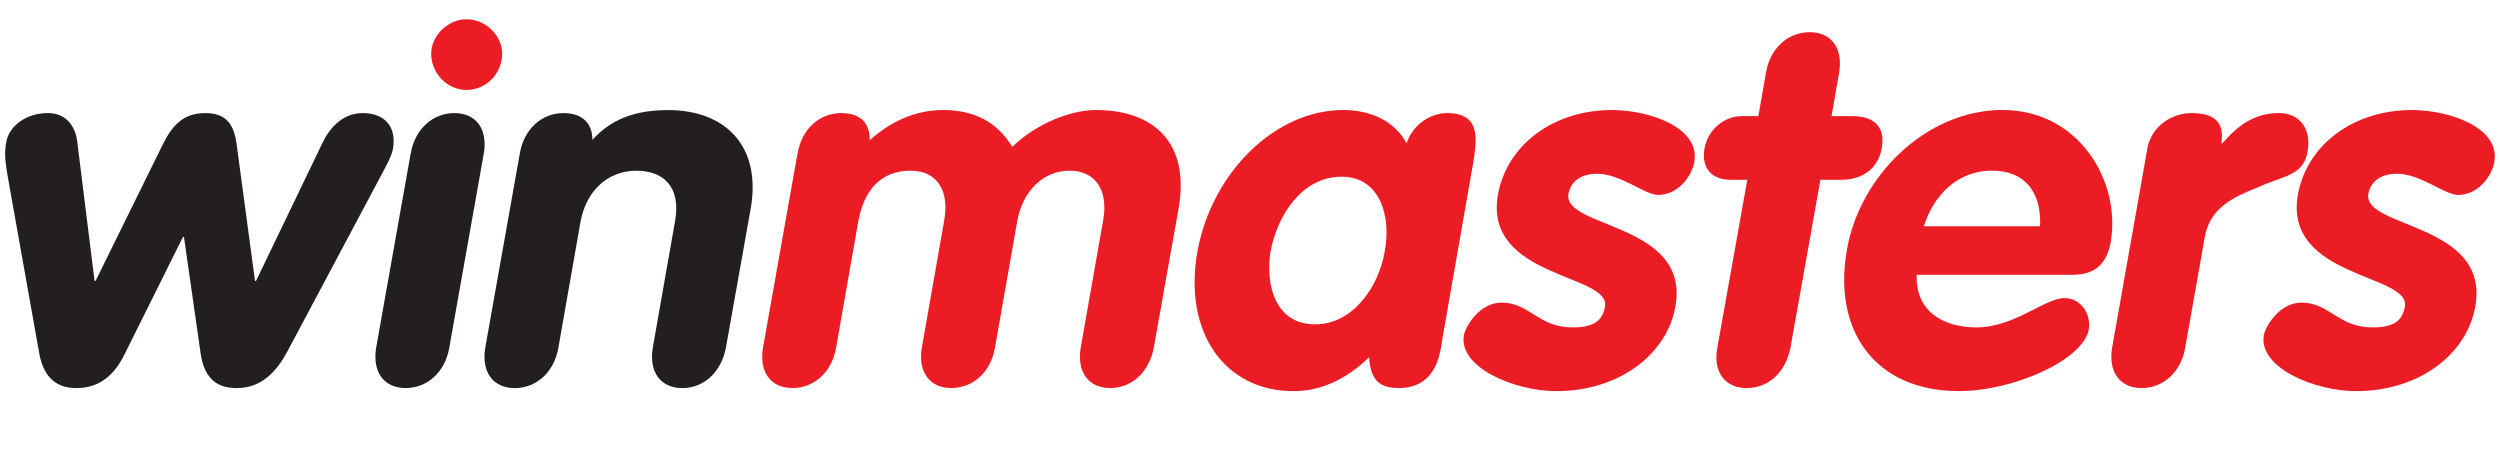 <svg width="1110" height="202" viewBox="0 0 1110 202" fill="none" xmlns="http://www.w3.org/2000/svg">
<path d="M3.451 78.467C2.32 71.955 1.867 67.921 2.772 63.212C3.881 56.047 11.55 50.211 21.233 50.211C29.129 50.211 33.405 55.596 34.31 62.987L41.979 124.726H42.432L72.182 64.339C76.481 55.596 81.436 50.211 91.118 50.211C100.802 50.211 103.969 55.596 105.1 64.339L113.222 124.726H113.674L143.403 62.987C147.023 55.596 153.108 50.211 160.981 50.211C170.687 50.211 176.094 56.047 174.511 65.916C173.832 69.521 171.818 72.879 169.126 78.038L127.656 155.934C122.476 165.6 115.711 172.315 105.123 172.315C95.214 172.315 90.689 166.93 89.128 157.263L81.684 105.213H81.232L55.328 157.263C50.599 166.907 43.835 172.315 33.925 172.315C23.337 172.315 18.812 165.578 17.251 155.934L3.451 78.467Z" fill="#231F20"/>
<path d="M182.363 68.147C184.173 57.376 192.068 50.211 201.751 50.211C211.435 50.211 216.638 57.376 214.805 68.147L199.489 154.334C197.679 165.105 189.783 172.292 180.101 172.292C170.417 172.292 165.236 165.105 167.024 154.334L182.34 68.147H182.363Z" fill="#231F20"/>
<path d="M230.796 68.144C232.605 57.374 240.478 50.208 250.184 50.208C258.532 50.208 263.034 54.715 263.034 62.106C270.93 53.34 281.292 48.879 296.609 48.879C322.083 48.879 338.078 64.809 333.35 92.412L322.309 154.354C320.273 165.125 312.604 172.313 302.92 172.313C293.238 172.313 288.057 165.125 289.844 154.354L299.753 98.022C302.446 82.746 294.346 75.805 282.627 75.805C269.098 75.805 260.297 85.449 257.831 98.022L247.922 154.354C246.112 165.125 238.239 172.313 228.533 172.313C218.827 172.313 213.669 165.125 215.457 154.354L230.796 68.167V68.144Z" fill="#231F20"/>
<path d="M354.119 68.143C355.928 57.373 363.779 50.207 373.484 50.207C381.833 50.207 386.335 54.466 386.109 62.307C395.814 53.565 406.855 48.855 418.778 48.855C432.533 48.855 442.895 54.241 449.433 65.214C460.247 54.691 475.564 48.855 486.604 48.855C512.961 48.855 528.3 64.11 523.323 92.388L512.282 154.33C510.269 165.101 502.6 172.289 492.916 172.289C483.233 172.289 478.053 165.101 479.84 154.33L489.772 97.999C492.238 84.75 486.604 75.782 474.885 75.782C463.166 75.782 454.162 84.75 451.695 97.999L441.764 154.33C439.976 165.101 432.08 172.289 422.375 172.289C412.669 172.289 407.511 165.101 409.298 154.33L419.207 97.999C421.696 84.75 416.063 75.782 404.344 75.782C390.837 75.782 383.62 84.75 381.131 97.999L371.222 154.33C369.435 165.101 361.539 172.289 351.834 172.289C342.128 172.289 336.969 165.101 338.78 154.33L354.096 68.143H354.119Z" fill="#EC1C24"/>
<path d="M640.288 151.199C639.179 159.513 636.487 172.289 620.921 172.289C611.239 172.289 608.524 167.355 607.868 158.611C597.506 168.684 586.217 173.663 574.271 173.663C544.091 173.663 525.154 147.841 531.693 111.474C538.231 76.232 566.398 48.855 596.375 48.855C608.32 48.855 619.134 53.565 624.542 63.659C627.008 55.795 634.677 50.207 642.55 50.207C658.115 50.207 655.401 62.983 654.27 71.298L640.288 151.199ZM583.954 144.01C600.877 144.01 612.347 126.953 614.836 111.451C617.777 96.196 612.8 78.463 595.696 78.463C577.665 78.463 567.054 96.196 564.159 111.451C561.67 126.953 566.42 144.01 583.977 144.01H583.954Z" fill="#EC1C24"/>
<path d="M736.293 86.552C730.233 86.552 719.622 77.134 709.011 77.134C702.944 77.134 697.517 79.838 696.385 86.102C693.694 101.379 750.255 98.922 743.944 135.719C740.342 157.259 718.917 173.663 690.979 173.663C672.744 173.663 647.473 163.321 649.962 148.72C651.093 144.033 657.405 134.367 666.635 134.367C679.259 134.367 682.857 145.362 698.176 145.362C708.082 145.362 711.475 142.208 712.606 136.169C715.322 121.568 658.74 123.573 665.051 86.552C669.101 64.11 689.848 48.855 715.755 48.855C731.546 48.855 755.184 56.269 752.245 72.177C750.66 79.59 744.119 86.552 736.251 86.552H736.293Z" fill="#EC1C24"/>
<path d="M775.75 79.84H768.539C759.757 79.84 755.254 74.455 756.839 65.69C758.402 57.601 765.39 51.562 773.509 51.562H780.707L784.1 32.251C785.887 21.481 793.783 14.293 803.486 14.293C813.197 14.293 818.377 21.481 816.569 32.251L813.197 51.562H822.426C830.776 51.562 837.31 55.145 835.523 65.69C833.715 75.784 825.819 79.84 817.491 79.84H808.262L794.962 154.355C792.924 165.126 785.252 172.314 775.569 172.314C765.886 172.314 760.483 165.126 762.493 154.355L775.799 79.84H775.75Z" fill="#EC1C24"/>
<path d="M851.021 122.022C850.344 137.974 862.512 145.366 877.605 145.366C894.276 145.366 908.029 132.341 916.609 132.341C923.799 132.341 928.553 139.304 927.422 146.244C924.93 159.921 893.85 173.644 869.73 173.644C832.765 173.644 813.846 147.145 819.934 111.454C825.344 78.466 855.07 48.836 889.117 48.836C923.171 48.836 941.852 80.719 937.126 107.624C935.297 117.29 930.138 121.999 920.225 121.999H851.021V122.022ZM905.795 100.458C906.472 86.082 899.707 75.763 884.391 75.763C869.074 75.763 858.463 86.758 854.19 100.458H905.795Z" fill="#EC1C24"/>
<path d="M953.336 66.344C955.124 55.596 964.827 50.211 972.925 50.211C981.729 50.211 988.04 53.118 986.231 63.663H986.678C994.553 54.695 1001.77 50.211 1011.93 50.211C1019.82 50.211 1026.57 55.822 1024.53 67.471C1022.74 78.264 1012.84 78.264 1002.47 83.199C991.635 87.457 981.526 92.167 979.013 104.739L970.231 154.334C968.444 165.105 960.548 172.292 950.865 172.292C941.182 172.292 935.981 165.105 937.789 154.334L953.357 66.344H953.336Z" fill="#EC1C24"/>
<path d="M1091.44 86.552C1085.33 86.552 1074.77 77.134 1064.15 77.134C1058.07 77.134 1052.64 79.838 1051.55 86.102C1048.84 101.379 1105.4 98.922 1099.08 135.719C1095.49 157.259 1074.08 173.663 1046.12 173.663C1027.87 173.663 1002.64 163.321 1005.13 148.72C1006.26 144.033 1012.55 134.367 1021.8 134.367C1034.42 134.367 1038.02 145.362 1053.36 145.362C1063.27 145.362 1066.64 142.208 1067.77 136.169C1070.49 121.568 1013.93 123.573 1020.24 86.552C1024.29 64.11 1045.01 48.855 1070.94 48.855C1086.71 48.855 1110.4 56.269 1107.45 72.177C1105.87 79.59 1099.33 86.552 1091.46 86.552H1091.44Z" fill="#EC1C24"/>
<path d="M222.951 23.846C222.951 32.567 215.96 39.935 207.182 39.935C198.404 39.935 191.436 32.386 191.436 23.846C191.436 15.915 198.811 8.547 207.182 8.547C215.553 8.547 222.951 15.712 222.951 23.846Z" fill="#EC1C24"/>
</svg>
